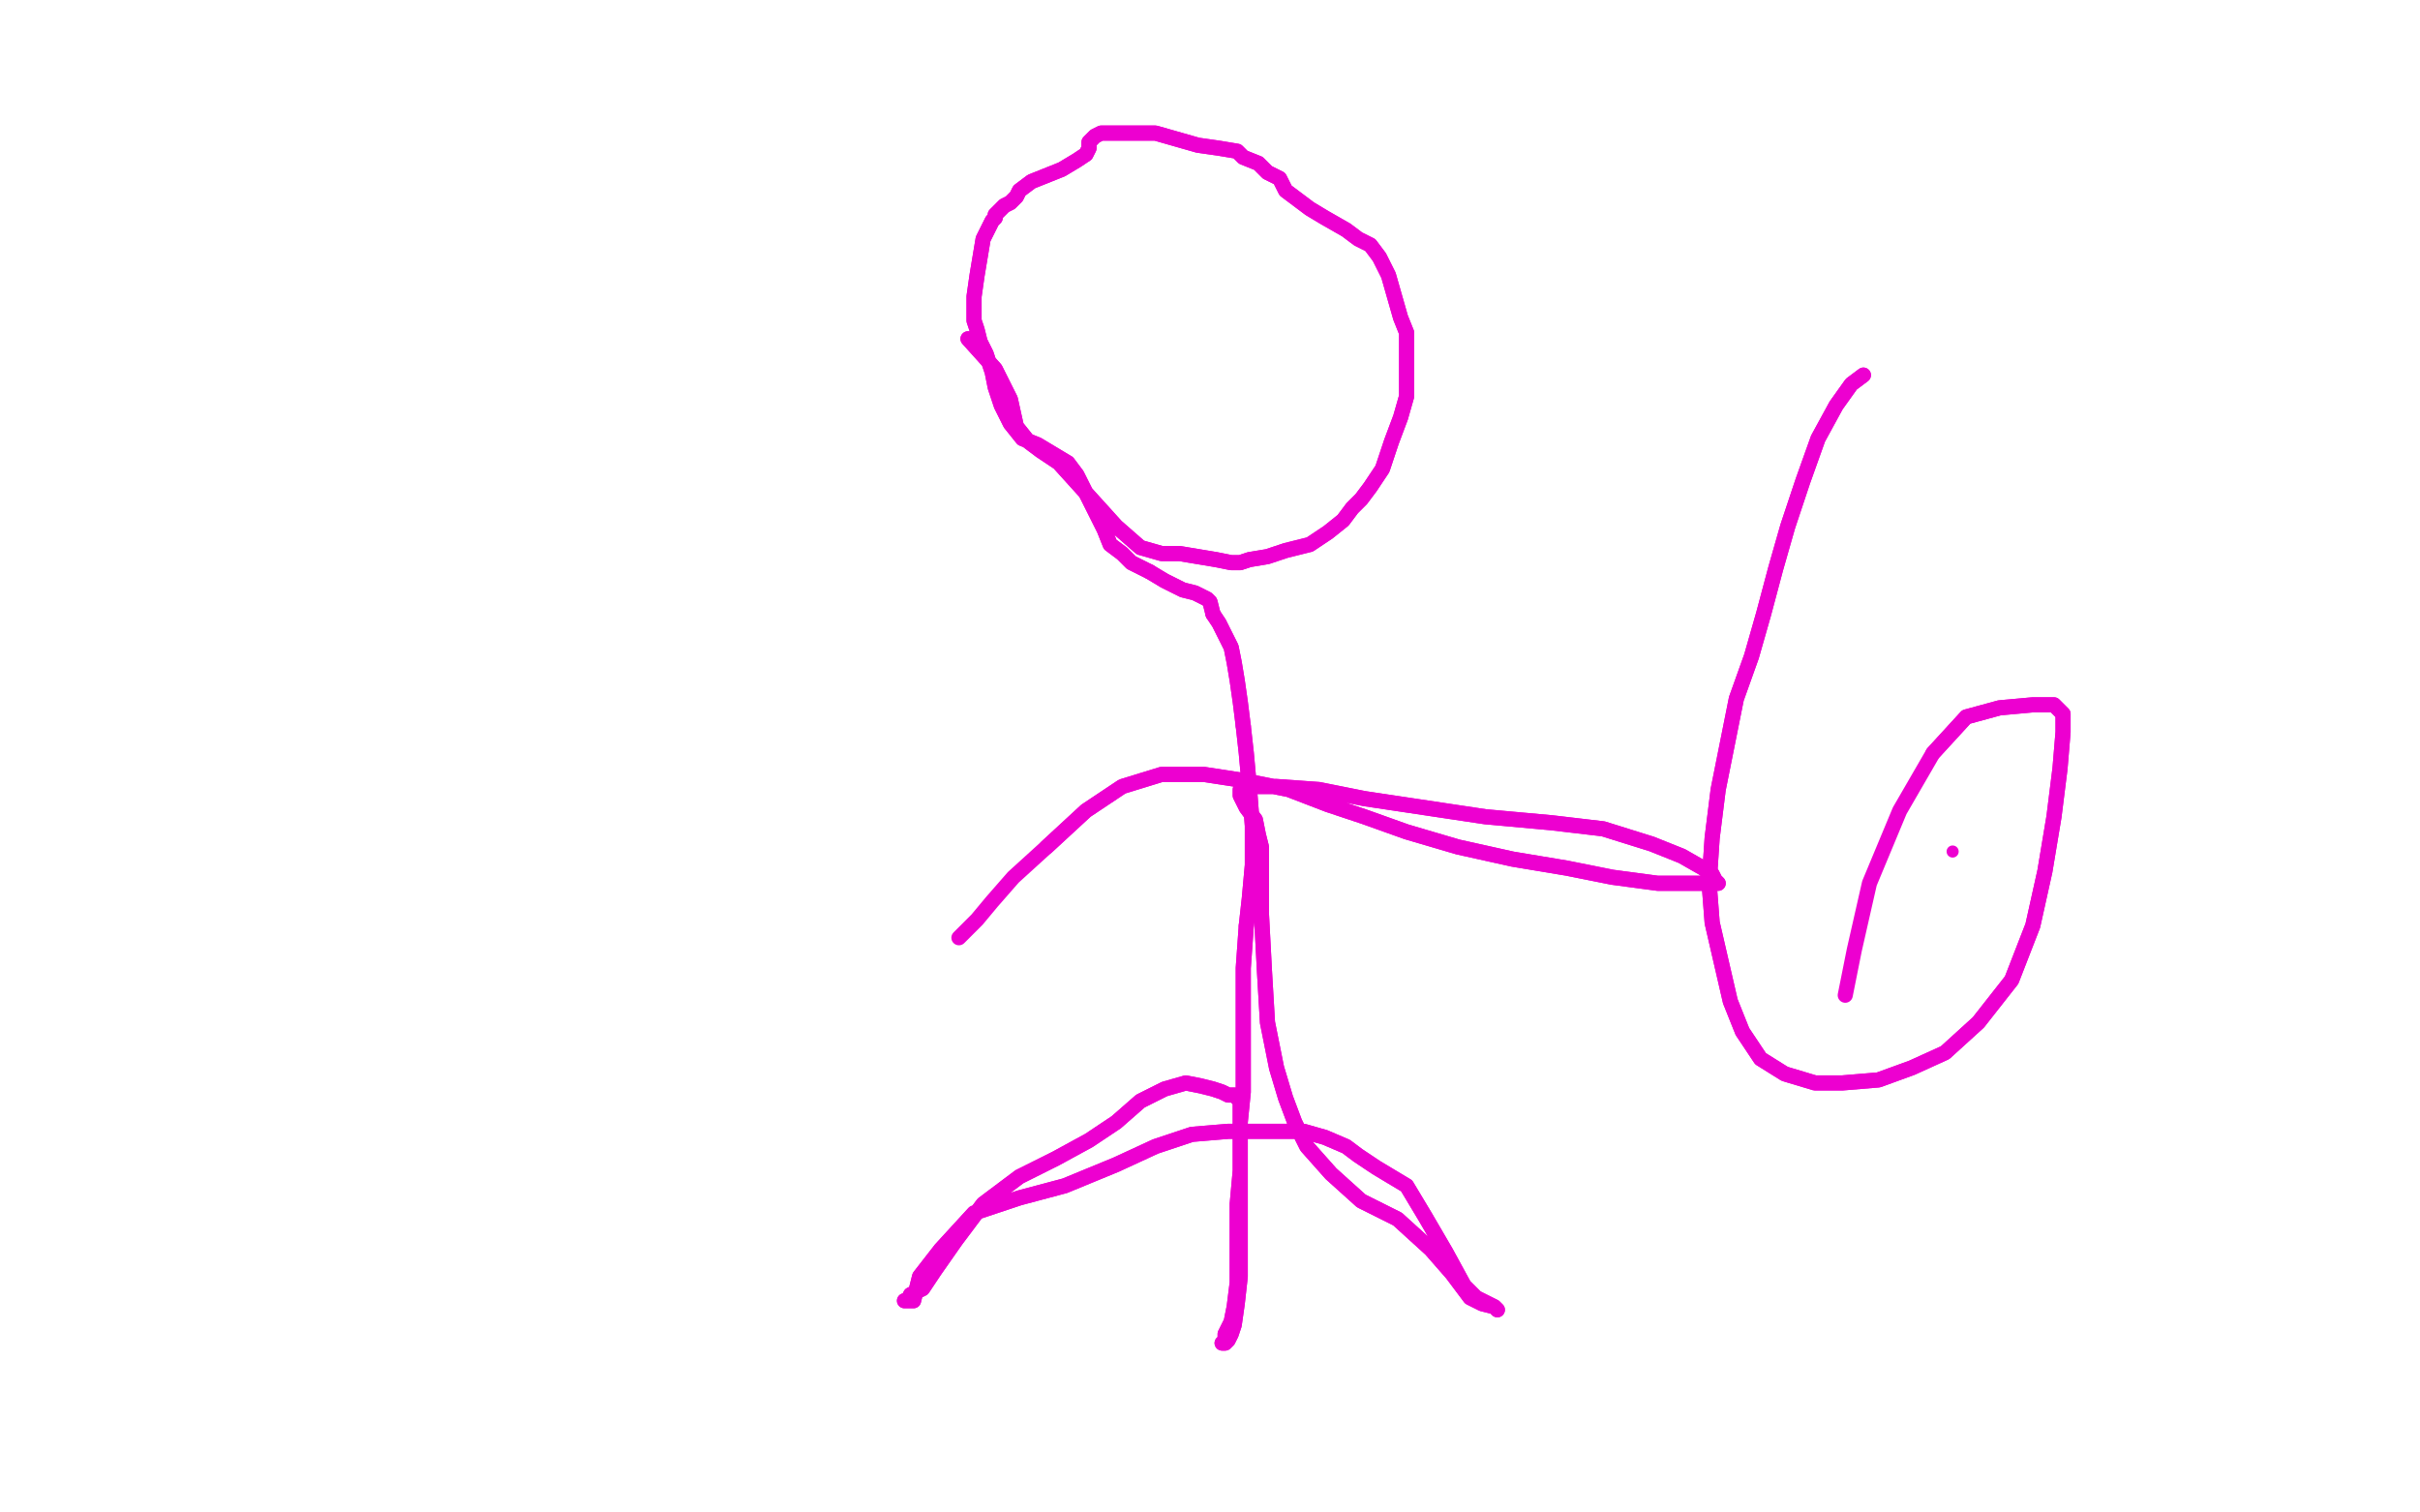 <?xml version="1.0" standalone="no"?>
<!DOCTYPE svg PUBLIC "-//W3C//DTD SVG 1.1//EN"
"http://www.w3.org/Graphics/SVG/1.1/DTD/svg11.dtd">

<svg width="800" height="500" version="1.1" xmlns="http://www.w3.org/2000/svg" xmlns:xlink="http://www.w3.org/1999/xlink" style="stroke-antialiasing: false"><desc>This SVG has been created on https://colorillo.com/</desc><rect x='0' y='0' width='800' height='500' style='fill: rgb(255,255,255); stroke-width:0' /><polyline points="320,112 329,122 329,122 334,132 334,132 336,141 336,141 340,146 340,146 344,149 344,149 350,153 350,153 369,174 377,181 384,183 390,183 396,184 402,185 407,186 410,186 413,185 419,184 425,182 433,180 439,176 444,172 447,168 450,165 453,161 457,155 460,146 463,138 465,131 465,127 465,122 465,116 465,110 463,105 461,98 459,91 456,85 453,81 449,79 445,76 438,72 433,69 429,66 425,63 423,59 419,57 416,54 411,52 409,50 403,49 396,48 389,46 382,44 375,44 369,44 366,44 364,44 362,45 360,47 360,49 359,51 356,53 351,56 346,58 341,60 337,63 336,65 334,67 332,68 331,69 329,71 329,72 328,73 327,75 326,77 325,79 324,85 323,91 322,98 322,102 322,106 323,109 324,113 326,117 328,123 329,128 331,134 334,140 338,145 343,147 348,150 353,153 356,157 359,163" style="fill: none; stroke: #ed00d0; stroke-width: 5; stroke-linejoin: round; stroke-linecap: round; stroke-antialiasing: false; stroke-antialias: 0; opacity: 1.0"/>
<polyline points="380,189 385,192 391,195 395,196 399,198 400,199 401,203" style="fill: none; stroke: #ed00d0; stroke-width: 5; stroke-linejoin: round; stroke-linecap: round; stroke-antialiasing: false; stroke-antialias: 0; opacity: 1.0"/>
<polyline points="359,163 362,169 365,175 367,180 371,183 374,186 380,189" style="fill: none; stroke: #ed00d0; stroke-width: 5; stroke-linejoin: round; stroke-linecap: round; stroke-antialiasing: false; stroke-antialias: 0; opacity: 1.0"/>
<polyline points="411,240 412,249 413,260 414,273 414,286 413,297 412,306" style="fill: none; stroke: #ed00d0; stroke-width: 5; stroke-linejoin: round; stroke-linecap: round; stroke-antialiasing: false; stroke-antialias: 0; opacity: 1.0"/>
<polyline points="401,203 403,206 405,210 407,214 408,219 409,225 410,232 411,240" style="fill: none; stroke: #ed00d0; stroke-width: 5; stroke-linejoin: round; stroke-linecap: round; stroke-antialiasing: false; stroke-antialias: 0; opacity: 1.0"/>
<polyline points="412,306 411,320 411,335 411,349 411,361 410,371 410,379 410,387 409,398 409,412 409,424 408,432 407,437 405,441 405,444 404,444 405,444 406,443 407,441 408,438 409,431 410,422 410,412 410,402 410,392 410,381 410,373 410,367 410,364 408,362 406,362 404,361 401,360 397,359 392,358 385,360 377,364 369,371 360,377 349,383 337,389 325,398 316,410 309,420 305,426 301,428 300,430 299,430 302,430 304,422 311,413 322,401 337,396 352,392 369,385 382,379 394,375 406,374 415,374 424,374 431,374 438,376 445,379 449,382 455,386 460,389 465,392 471,402 478,414 484,425 488,429 490,430 492,431 494,432 495,433 494,432 490,431 486,429 480,421 473,413 462,403 450,397 440,388 432,379 428,371 425,363 422,353 419,338 418,321 417,302 417,289 417,280 416,276 415,271 412,267 410,263 410,262 410,261 411,261 415,260 422,260 436,261 451,264 471,267 491,270 513,272 530,274 546,279 556,283 563,287 566,289 567,291 568,292 567,292 560,292 548,292 533,290 518,287 500,284 482,280 465,275 451,270 439,266 426,261 411,258 398,256 384,256 371,260 359,268 346,280" style="fill: none; stroke: #ed00d0; stroke-width: 5; stroke-linejoin: round; stroke-linecap: round; stroke-antialiasing: false; stroke-antialias: 0; opacity: 1.0"/>
<polyline points="320,112 329,122 329,122 334,132 334,132 336,141 336,141 340,146 340,146 344,149 344,149 350,153 369,174 377,181 384,183 390,183 396,184 402,185 407,186 410,186 413,185 419,184 425,182 433,180 439,176 444,172 447,168 450,165 453,161 457,155 460,146 463,138 465,131 465,127 465,122 465,116 465,110 463,105 461,98 459,91 456,85 453,81 449,79 445,76 438,72 433,69 429,66 425,63 423,59 419,57 416,54 411,52 409,50 403,49 396,48 389,46 382,44 375,44 369,44 366,44 364,44 362,45 360,47 360,49 359,51 356,53 351,56 346,58 341,60 337,63 336,65 334,67 332,68 331,69 329,71 329,72 328,73 327,75 326,77 325,79 324,85 323,91 322,98 322,102 322,106 323,109 324,113 326,117 328,123 329,128 331,134 334,140 338,145 343,147 348,150 353,153 356,157 359,163 362,169 365,175 367,180 371,183 374,186 380,189 385,192 391,195 395,196 399,198 400,199 401,203 403,206 405,210 407,214 408,219 409,225 410,232 411,240 412,249 413,260 414,273 414,286 413,297 412,306 411,320 411,335 411,349 411,361 410,371 410,379 410,387 409,398 409,412 409,424 408,432 407,437 405,441 405,444 404,444 405,444 406,443 407,441 408,438 409,431 410,422 410,412 410,402 410,392 410,381 410,373 410,367 410,364 408,362 406,362 404,361 401,360 397,359 392,358 385,360 377,364 369,371 360,377 349,383 337,389 325,398 316,410 309,420 305,426 301,428 300,430 299,430 302,430 304,422 311,413 322,401 337,396 352,392 369,385 382,379 394,375 406,374 415,374 424,374 431,374 438,376 445,379 449,382 455,386 460,389 465,392 471,402 478,414 484,425 488,429 490,430 492,431 494,432 495,433 494,432 490,431 486,429 480,421 473,413 462,403 450,397 440,388 432,379 428,371 425,363 422,353 419,338 418,321 417,302 417,289 417,280 416,276 415,271 412,267 410,263 410,262 410,261 411,261 415,260 422,260 436,261 451,264 471,267 491,270 513,272 530,274 546,279 556,283 563,287 566,289 567,291 568,292 567,292 560,292 548,292 533,290 518,287 500,284 482,280 465,275 451,270 439,266 426,261 411,258 398,256 384,256 371,260 359,268 346,280 335,290 328,298 323,304 320,307 317,310" style="fill: none; stroke: #ed00d0; stroke-width: 5; stroke-linejoin: round; stroke-linecap: round; stroke-antialiasing: false; stroke-antialias: 0; opacity: 1.0"/>
<circle cx="645.5" cy="281.5" r="2" style="fill: #ed00d0; stroke-antialiasing: false; stroke-antialias: 0; opacity: 1.0"/>
<polyline points="616,124 612,127 612,127 607,134 607,134 601,145 601,145 596,159 596,159 591,174 591,174 587,188 587,188 583,203 579,217 574,231 571,246 568,261 566,277 565,292 566,305 569,318 572,331 576,341 582,350 590,355 600,358 609,358 621,357 632,353 643,348 654,338 665,324 672,306 676,288 679,270 681,254 682,242 682,236 679,233 672,233 661,234 650,237 639,249" style="fill: none; stroke: #ed00d0; stroke-width: 5; stroke-linejoin: round; stroke-linecap: round; stroke-antialiasing: false; stroke-antialias: 0; opacity: 1.0"/>
<polyline points="616,124 612,127 612,127 607,134 607,134 601,145 601,145 596,159 596,159 591,174 591,174 587,188 583,203 579,217 574,231 571,246 568,261 566,277 565,292 566,305 569,318 572,331 576,341 582,350 590,355 600,358 609,358 621,357 632,353 643,348 654,338 665,324 672,306 676,288 679,270 681,254 682,242 682,236 679,233 672,233 661,234 650,237 639,249 628,268 618,292 613,314 610,329" style="fill: none; stroke: #ed00d0; stroke-width: 5; stroke-linejoin: round; stroke-linecap: round; stroke-antialiasing: false; stroke-antialias: 0; opacity: 1.0"/>
</svg>
